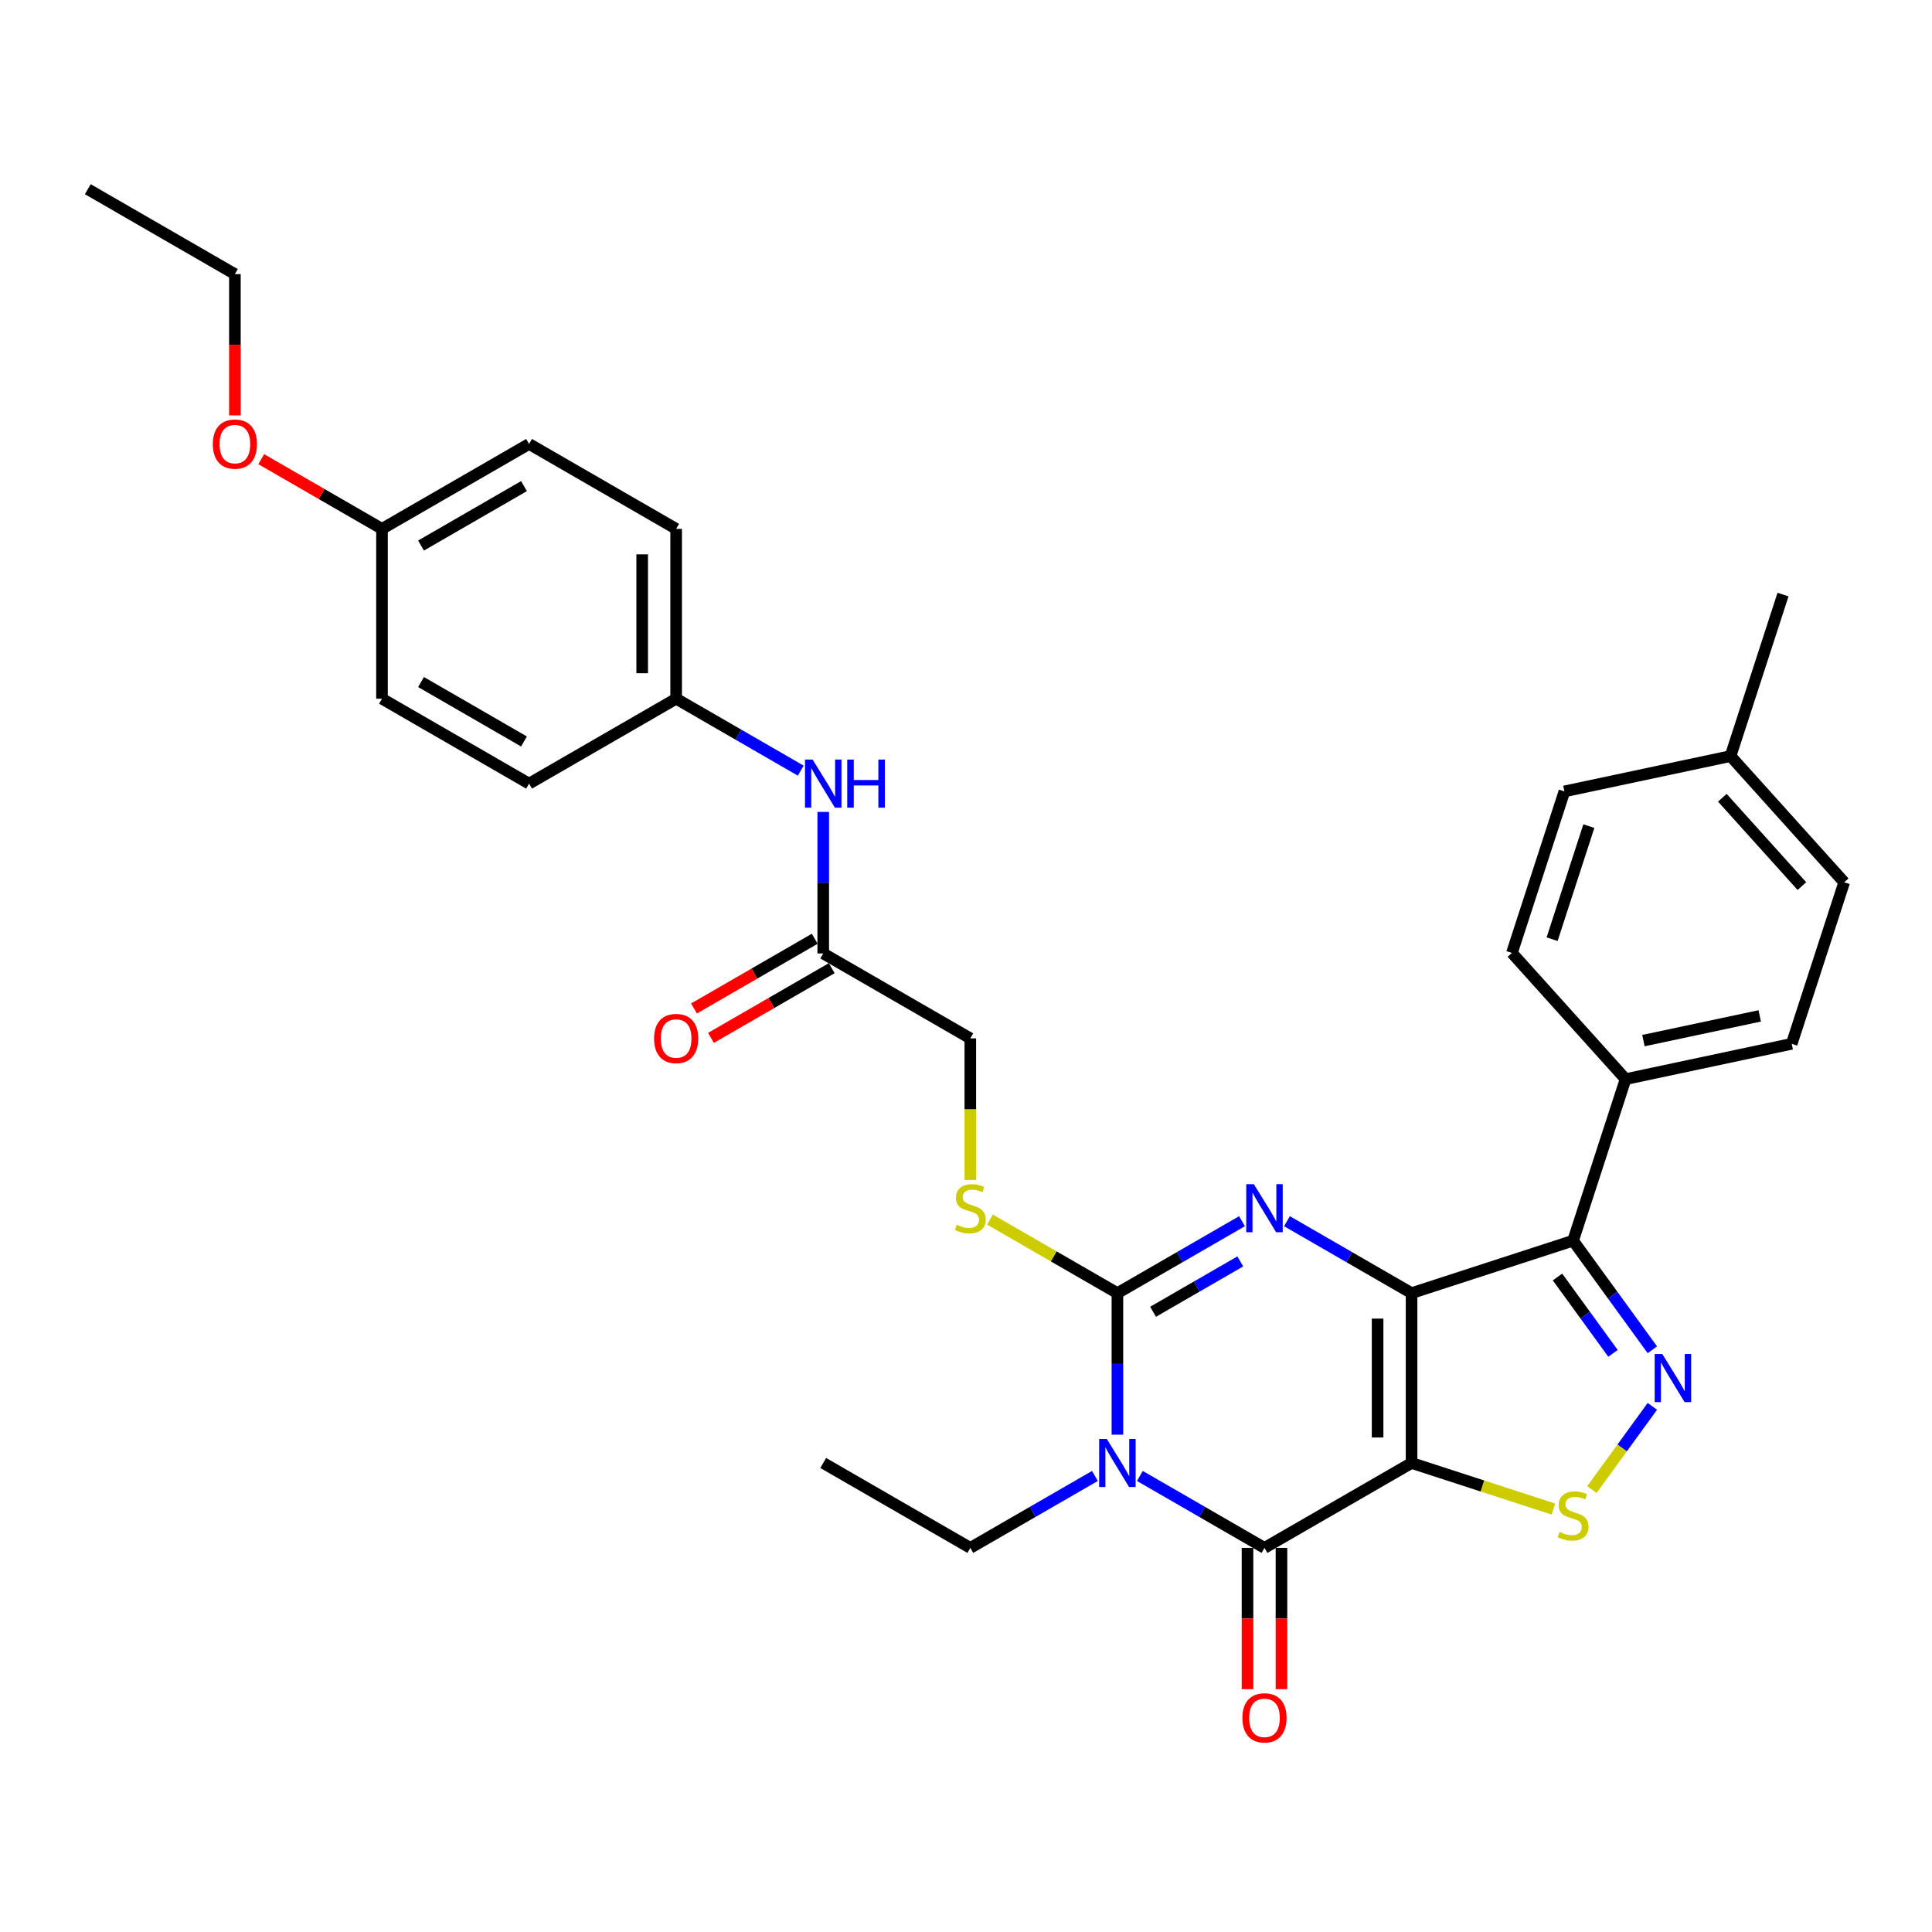 <?xml version='1.0' encoding='iso-8859-1'?>
<svg version='1.1' baseProfile='full'
              xmlns='http://www.w3.org/2000/svg'
                      xmlns:rdkit='http://www.rdkit.org/xml'
                      xmlns:xlink='http://www.w3.org/1999/xlink'
                  xml:space='preserve'
width='1000px' height='1000px' viewBox='0 0 1000 1000'>
<!-- END OF HEADER -->
<rect style='opacity:1.0;fill:#FFFFFF;stroke:none' width='1000' height='1000' x='0' y='0'> </rect>
<path class='bond-0' d='M 730.625,669.327 L 730.625,757.234' style='fill:none;fill-rule:evenodd;stroke:#000000;stroke-width:6px;stroke-linecap:butt;stroke-linejoin:miter;stroke-opacity:1' />
<path class='bond-0' d='M 713.043,682.513 L 713.043,744.048' style='fill:none;fill-rule:evenodd;stroke:#000000;stroke-width:6px;stroke-linecap:butt;stroke-linejoin:miter;stroke-opacity:1' />
<path class='bond-2' d='M 730.625,669.327 L 698.379,650.71' style='fill:none;fill-rule:evenodd;stroke:#000000;stroke-width:6px;stroke-linecap:butt;stroke-linejoin:miter;stroke-opacity:1' />
<path class='bond-2' d='M 698.379,650.71 L 666.133,632.093' style='fill:none;fill-rule:evenodd;stroke:#0000FF;stroke-width:6px;stroke-linecap:butt;stroke-linejoin:miter;stroke-opacity:1' />
<path class='bond-5' d='M 730.625,669.327 L 814.229,642.162' style='fill:none;fill-rule:evenodd;stroke:#000000;stroke-width:6px;stroke-linecap:butt;stroke-linejoin:miter;stroke-opacity:1' />
<path class='bond-4' d='M 730.625,757.234 L 654.495,801.188' style='fill:none;fill-rule:evenodd;stroke:#000000;stroke-width:6px;stroke-linecap:butt;stroke-linejoin:miter;stroke-opacity:1' />
<path class='bond-7' d='M 730.625,757.234 L 767.337,769.163' style='fill:none;fill-rule:evenodd;stroke:#000000;stroke-width:6px;stroke-linecap:butt;stroke-linejoin:miter;stroke-opacity:1' />
<path class='bond-7' d='M 767.337,769.163 L 804.05,781.092' style='fill:none;fill-rule:evenodd;stroke:#CCCC00;stroke-width:6px;stroke-linecap:butt;stroke-linejoin:miter;stroke-opacity:1' />
<path class='bond-1' d='M 578.365,742.589 L 578.365,705.958' style='fill:none;fill-rule:evenodd;stroke:#0000FF;stroke-width:6px;stroke-linecap:butt;stroke-linejoin:miter;stroke-opacity:1' />
<path class='bond-1' d='M 578.365,705.958 L 578.365,669.327' style='fill:none;fill-rule:evenodd;stroke:#000000;stroke-width:6px;stroke-linecap:butt;stroke-linejoin:miter;stroke-opacity:1' />
<path class='bond-14' d='M 566.726,763.954 L 534.48,782.571' style='fill:none;fill-rule:evenodd;stroke:#0000FF;stroke-width:6px;stroke-linecap:butt;stroke-linejoin:miter;stroke-opacity:1' />
<path class='bond-14' d='M 534.48,782.571 L 502.235,801.188' style='fill:none;fill-rule:evenodd;stroke:#000000;stroke-width:6px;stroke-linecap:butt;stroke-linejoin:miter;stroke-opacity:1' />
<path class='bond-33' d='M 590.003,763.954 L 622.249,782.571' style='fill:none;fill-rule:evenodd;stroke:#0000FF;stroke-width:6px;stroke-linecap:butt;stroke-linejoin:miter;stroke-opacity:1' />
<path class='bond-33' d='M 622.249,782.571 L 654.495,801.188' style='fill:none;fill-rule:evenodd;stroke:#000000;stroke-width:6px;stroke-linecap:butt;stroke-linejoin:miter;stroke-opacity:1' />
<path class='bond-3' d='M 642.856,632.093 L 610.61,650.71' style='fill:none;fill-rule:evenodd;stroke:#0000FF;stroke-width:6px;stroke-linecap:butt;stroke-linejoin:miter;stroke-opacity:1' />
<path class='bond-3' d='M 610.61,650.71 L 578.365,669.327' style='fill:none;fill-rule:evenodd;stroke:#000000;stroke-width:6px;stroke-linecap:butt;stroke-linejoin:miter;stroke-opacity:1' />
<path class='bond-3' d='M 641.973,652.904 L 619.401,665.936' style='fill:none;fill-rule:evenodd;stroke:#0000FF;stroke-width:6px;stroke-linecap:butt;stroke-linejoin:miter;stroke-opacity:1' />
<path class='bond-3' d='M 619.401,665.936 L 596.829,678.968' style='fill:none;fill-rule:evenodd;stroke:#000000;stroke-width:6px;stroke-linecap:butt;stroke-linejoin:miter;stroke-opacity:1' />
<path class='bond-8' d='M 578.365,669.327 L 545.389,650.289' style='fill:none;fill-rule:evenodd;stroke:#000000;stroke-width:6px;stroke-linecap:butt;stroke-linejoin:miter;stroke-opacity:1' />
<path class='bond-8' d='M 545.389,650.289 L 512.414,631.251' style='fill:none;fill-rule:evenodd;stroke:#CCCC00;stroke-width:6px;stroke-linecap:butt;stroke-linejoin:miter;stroke-opacity:1' />
<path class='bond-11' d='M 645.704,801.188 L 645.704,837.749' style='fill:none;fill-rule:evenodd;stroke:#000000;stroke-width:6px;stroke-linecap:butt;stroke-linejoin:miter;stroke-opacity:1' />
<path class='bond-11' d='M 645.704,837.749 L 645.704,874.309' style='fill:none;fill-rule:evenodd;stroke:#FF0000;stroke-width:6px;stroke-linecap:butt;stroke-linejoin:miter;stroke-opacity:1' />
<path class='bond-11' d='M 663.285,801.188 L 663.285,837.749' style='fill:none;fill-rule:evenodd;stroke:#000000;stroke-width:6px;stroke-linecap:butt;stroke-linejoin:miter;stroke-opacity:1' />
<path class='bond-11' d='M 663.285,837.749 L 663.285,874.309' style='fill:none;fill-rule:evenodd;stroke:#FF0000;stroke-width:6px;stroke-linecap:butt;stroke-linejoin:miter;stroke-opacity:1' />
<path class='bond-6' d='M 814.229,642.162 L 834.744,670.399' style='fill:none;fill-rule:evenodd;stroke:#000000;stroke-width:6px;stroke-linecap:butt;stroke-linejoin:miter;stroke-opacity:1' />
<path class='bond-6' d='M 834.744,670.399 L 855.26,698.635' style='fill:none;fill-rule:evenodd;stroke:#0000FF;stroke-width:6px;stroke-linecap:butt;stroke-linejoin:miter;stroke-opacity:1' />
<path class='bond-6' d='M 806.16,660.967 L 820.521,680.733' style='fill:none;fill-rule:evenodd;stroke:#000000;stroke-width:6px;stroke-linecap:butt;stroke-linejoin:miter;stroke-opacity:1' />
<path class='bond-6' d='M 820.521,680.733 L 834.881,700.499' style='fill:none;fill-rule:evenodd;stroke:#0000FF;stroke-width:6px;stroke-linecap:butt;stroke-linejoin:miter;stroke-opacity:1' />
<path class='bond-9' d='M 814.229,642.162 L 841.394,558.557' style='fill:none;fill-rule:evenodd;stroke:#000000;stroke-width:6px;stroke-linecap:butt;stroke-linejoin:miter;stroke-opacity:1' />
<path class='bond-32' d='M 855.26,727.926 L 839.608,749.469' style='fill:none;fill-rule:evenodd;stroke:#0000FF;stroke-width:6px;stroke-linecap:butt;stroke-linejoin:miter;stroke-opacity:1' />
<path class='bond-32' d='M 839.608,749.469 L 823.956,771.011' style='fill:none;fill-rule:evenodd;stroke:#CCCC00;stroke-width:6px;stroke-linecap:butt;stroke-linejoin:miter;stroke-opacity:1' />
<path class='bond-15' d='M 502.235,610.763 L 502.235,574.115' style='fill:none;fill-rule:evenodd;stroke:#CCCC00;stroke-width:6px;stroke-linecap:butt;stroke-linejoin:miter;stroke-opacity:1' />
<path class='bond-15' d='M 502.235,574.115 L 502.235,537.466' style='fill:none;fill-rule:evenodd;stroke:#000000;stroke-width:6px;stroke-linecap:butt;stroke-linejoin:miter;stroke-opacity:1' />
<path class='bond-16' d='M 841.394,558.557 L 927.381,540.28' style='fill:none;fill-rule:evenodd;stroke:#000000;stroke-width:6px;stroke-linecap:butt;stroke-linejoin:miter;stroke-opacity:1' />
<path class='bond-16' d='M 850.637,538.619 L 910.827,525.825' style='fill:none;fill-rule:evenodd;stroke:#000000;stroke-width:6px;stroke-linecap:butt;stroke-linejoin:miter;stroke-opacity:1' />
<path class='bond-17' d='M 841.394,558.557 L 782.573,493.23' style='fill:none;fill-rule:evenodd;stroke:#000000;stroke-width:6px;stroke-linecap:butt;stroke-linejoin:miter;stroke-opacity:1' />
<path class='bond-10' d='M 426.105,493.512 L 502.235,537.466' style='fill:none;fill-rule:evenodd;stroke:#000000;stroke-width:6px;stroke-linecap:butt;stroke-linejoin:miter;stroke-opacity:1' />
<path class='bond-12' d='M 426.105,493.512 L 426.105,456.881' style='fill:none;fill-rule:evenodd;stroke:#000000;stroke-width:6px;stroke-linecap:butt;stroke-linejoin:miter;stroke-opacity:1' />
<path class='bond-12' d='M 426.105,456.881 L 426.105,420.25' style='fill:none;fill-rule:evenodd;stroke:#0000FF;stroke-width:6px;stroke-linecap:butt;stroke-linejoin:miter;stroke-opacity:1' />
<path class='bond-13' d='M 421.709,485.899 L 390.457,503.943' style='fill:none;fill-rule:evenodd;stroke:#000000;stroke-width:6px;stroke-linecap:butt;stroke-linejoin:miter;stroke-opacity:1' />
<path class='bond-13' d='M 390.457,503.943 L 359.205,521.986' style='fill:none;fill-rule:evenodd;stroke:#FF0000;stroke-width:6px;stroke-linecap:butt;stroke-linejoin:miter;stroke-opacity:1' />
<path class='bond-13' d='M 430.5,501.125 L 399.248,519.169' style='fill:none;fill-rule:evenodd;stroke:#000000;stroke-width:6px;stroke-linecap:butt;stroke-linejoin:miter;stroke-opacity:1' />
<path class='bond-13' d='M 399.248,519.169 L 367.996,537.212' style='fill:none;fill-rule:evenodd;stroke:#FF0000;stroke-width:6px;stroke-linecap:butt;stroke-linejoin:miter;stroke-opacity:1' />
<path class='bond-18' d='M 414.466,398.885 L 382.22,380.268' style='fill:none;fill-rule:evenodd;stroke:#0000FF;stroke-width:6px;stroke-linecap:butt;stroke-linejoin:miter;stroke-opacity:1' />
<path class='bond-18' d='M 382.22,380.268 L 349.975,361.651' style='fill:none;fill-rule:evenodd;stroke:#000000;stroke-width:6px;stroke-linecap:butt;stroke-linejoin:miter;stroke-opacity:1' />
<path class='bond-30' d='M 502.235,801.188 L 426.105,757.234' style='fill:none;fill-rule:evenodd;stroke:#000000;stroke-width:6px;stroke-linecap:butt;stroke-linejoin:miter;stroke-opacity:1' />
<path class='bond-20' d='M 927.381,540.28 L 954.545,456.676' style='fill:none;fill-rule:evenodd;stroke:#000000;stroke-width:6px;stroke-linecap:butt;stroke-linejoin:miter;stroke-opacity:1' />
<path class='bond-21' d='M 782.573,493.23 L 809.738,409.625' style='fill:none;fill-rule:evenodd;stroke:#000000;stroke-width:6px;stroke-linecap:butt;stroke-linejoin:miter;stroke-opacity:1' />
<path class='bond-21' d='M 803.368,486.122 L 822.384,427.598' style='fill:none;fill-rule:evenodd;stroke:#000000;stroke-width:6px;stroke-linecap:butt;stroke-linejoin:miter;stroke-opacity:1' />
<path class='bond-23' d='M 349.975,361.651 L 273.845,405.605' style='fill:none;fill-rule:evenodd;stroke:#000000;stroke-width:6px;stroke-linecap:butt;stroke-linejoin:miter;stroke-opacity:1' />
<path class='bond-24' d='M 349.975,361.651 L 349.975,273.744' style='fill:none;fill-rule:evenodd;stroke:#000000;stroke-width:6px;stroke-linecap:butt;stroke-linejoin:miter;stroke-opacity:1' />
<path class='bond-24' d='M 332.393,348.465 L 332.393,286.93' style='fill:none;fill-rule:evenodd;stroke:#000000;stroke-width:6px;stroke-linecap:butt;stroke-linejoin:miter;stroke-opacity:1' />
<path class='bond-19' d='M 197.715,273.744 L 273.845,229.79' style='fill:none;fill-rule:evenodd;stroke:#000000;stroke-width:6px;stroke-linecap:butt;stroke-linejoin:miter;stroke-opacity:1' />
<path class='bond-19' d='M 217.925,282.377 L 271.216,251.609' style='fill:none;fill-rule:evenodd;stroke:#000000;stroke-width:6px;stroke-linecap:butt;stroke-linejoin:miter;stroke-opacity:1' />
<path class='bond-27' d='M 197.715,273.744 L 166.462,255.701' style='fill:none;fill-rule:evenodd;stroke:#000000;stroke-width:6px;stroke-linecap:butt;stroke-linejoin:miter;stroke-opacity:1' />
<path class='bond-27' d='M 166.462,255.701 L 135.21,237.657' style='fill:none;fill-rule:evenodd;stroke:#FF0000;stroke-width:6px;stroke-linecap:butt;stroke-linejoin:miter;stroke-opacity:1' />
<path class='bond-35' d='M 197.715,273.744 L 197.715,361.651' style='fill:none;fill-rule:evenodd;stroke:#000000;stroke-width:6px;stroke-linecap:butt;stroke-linejoin:miter;stroke-opacity:1' />
<path class='bond-34' d='M 954.545,456.676 L 895.724,391.348' style='fill:none;fill-rule:evenodd;stroke:#000000;stroke-width:6px;stroke-linecap:butt;stroke-linejoin:miter;stroke-opacity:1' />
<path class='bond-34' d='M 932.657,458.641 L 891.482,412.911' style='fill:none;fill-rule:evenodd;stroke:#000000;stroke-width:6px;stroke-linecap:butt;stroke-linejoin:miter;stroke-opacity:1' />
<path class='bond-22' d='M 809.738,409.625 L 895.724,391.348' style='fill:none;fill-rule:evenodd;stroke:#000000;stroke-width:6px;stroke-linecap:butt;stroke-linejoin:miter;stroke-opacity:1' />
<path class='bond-29' d='M 895.724,391.348 L 922.889,307.743' style='fill:none;fill-rule:evenodd;stroke:#000000;stroke-width:6px;stroke-linecap:butt;stroke-linejoin:miter;stroke-opacity:1' />
<path class='bond-25' d='M 273.845,405.605 L 197.715,361.651' style='fill:none;fill-rule:evenodd;stroke:#000000;stroke-width:6px;stroke-linecap:butt;stroke-linejoin:miter;stroke-opacity:1' />
<path class='bond-25' d='M 271.216,383.786 L 217.925,353.018' style='fill:none;fill-rule:evenodd;stroke:#000000;stroke-width:6px;stroke-linecap:butt;stroke-linejoin:miter;stroke-opacity:1' />
<path class='bond-26' d='M 349.975,273.744 L 273.845,229.79' style='fill:none;fill-rule:evenodd;stroke:#000000;stroke-width:6px;stroke-linecap:butt;stroke-linejoin:miter;stroke-opacity:1' />
<path class='bond-28' d='M 121.585,215.004 L 121.585,178.444' style='fill:none;fill-rule:evenodd;stroke:#FF0000;stroke-width:6px;stroke-linecap:butt;stroke-linejoin:miter;stroke-opacity:1' />
<path class='bond-28' d='M 121.585,178.444 L 121.585,141.883' style='fill:none;fill-rule:evenodd;stroke:#000000;stroke-width:6px;stroke-linecap:butt;stroke-linejoin:miter;stroke-opacity:1' />
<path class='bond-31' d='M 121.585,141.883 L 45.455,97.929' style='fill:none;fill-rule:evenodd;stroke:#000000;stroke-width:6px;stroke-linecap:butt;stroke-linejoin:miter;stroke-opacity:1' />
<path  class='atom-2' d='M 572.862 744.787
L 581.019 757.973
Q 581.828 759.274, 583.129 761.63
Q 584.43 763.986, 584.5 764.126
L 584.5 744.787
L 587.806 744.787
L 587.806 769.682
L 584.395 769.682
L 575.639 755.265
Q 574.62 753.578, 573.53 751.644
Q 572.475 749.71, 572.158 749.112
L 572.158 769.682
L 568.923 769.682
L 568.923 744.787
L 572.862 744.787
' fill='#0000FF'/>
<path  class='atom-3' d='M 648.992 612.926
L 657.149 626.112
Q 657.958 627.413, 659.259 629.769
Q 660.56 632.125, 660.63 632.265
L 660.63 612.926
L 663.936 612.926
L 663.936 637.821
L 660.525 637.821
L 651.769 623.404
Q 650.75 621.717, 649.66 619.783
Q 648.605 617.849, 648.288 617.251
L 648.288 637.821
L 645.053 637.821
L 645.053 612.926
L 648.992 612.926
' fill='#0000FF'/>
<path  class='atom-7' d='M 860.397 700.833
L 868.555 714.019
Q 869.364 715.32, 870.665 717.676
Q 871.966 720.032, 872.036 720.173
L 872.036 700.833
L 875.341 700.833
L 875.341 725.728
L 871.93 725.728
L 863.175 711.312
Q 862.155 709.624, 861.065 707.69
Q 860.01 705.756, 859.694 705.158
L 859.694 725.728
L 856.459 725.728
L 856.459 700.833
L 860.397 700.833
' fill='#0000FF'/>
<path  class='atom-8' d='M 807.197 792.944
Q 807.478 793.049, 808.638 793.542
Q 809.799 794.034, 811.065 794.35
Q 812.366 794.632, 813.632 794.632
Q 815.988 794.632, 817.359 793.507
Q 818.73 792.346, 818.73 790.342
Q 818.73 788.971, 818.027 788.127
Q 817.359 787.283, 816.304 786.826
Q 815.249 786.368, 813.491 785.841
Q 811.276 785.173, 809.939 784.54
Q 808.638 783.907, 807.689 782.571
Q 806.775 781.235, 806.775 778.984
Q 806.775 775.855, 808.885 773.921
Q 811.03 771.987, 815.249 771.987
Q 818.132 771.987, 821.403 773.358
L 820.594 776.066
Q 817.605 774.835, 815.355 774.835
Q 812.928 774.835, 811.592 775.855
Q 810.256 776.839, 810.291 778.562
Q 810.291 779.898, 810.959 780.707
Q 811.662 781.516, 812.647 781.973
Q 813.667 782.43, 815.355 782.958
Q 817.605 783.661, 818.941 784.364
Q 820.277 785.067, 821.227 786.509
Q 822.211 787.916, 822.211 790.342
Q 822.211 793.788, 819.891 795.651
Q 817.605 797.48, 813.772 797.48
Q 811.557 797.48, 809.869 796.988
Q 808.217 796.531, 806.247 795.722
L 807.197 792.944
' fill='#CCCC00'/>
<path  class='atom-9' d='M 495.202 633.918
Q 495.483 634.024, 496.644 634.516
Q 497.804 635.008, 499.07 635.325
Q 500.371 635.606, 501.637 635.606
Q 503.993 635.606, 505.364 634.481
Q 506.735 633.32, 506.735 631.316
Q 506.735 629.945, 506.032 629.101
Q 505.364 628.257, 504.309 627.8
Q 503.254 627.343, 501.496 626.815
Q 499.281 626.147, 497.945 625.514
Q 496.644 624.881, 495.694 623.545
Q 494.78 622.209, 494.78 619.958
Q 494.78 616.829, 496.89 614.895
Q 499.035 612.961, 503.254 612.961
Q 506.138 612.961, 509.408 614.332
L 508.599 617.04
Q 505.61 615.809, 503.36 615.809
Q 500.933 615.809, 499.597 616.829
Q 498.261 617.813, 498.296 619.536
Q 498.296 620.873, 498.964 621.681
Q 499.668 622.49, 500.652 622.947
Q 501.672 623.404, 503.36 623.932
Q 505.61 624.635, 506.946 625.338
Q 508.283 626.042, 509.232 627.483
Q 510.217 628.89, 510.217 631.316
Q 510.217 634.762, 507.896 636.626
Q 505.61 638.454, 501.777 638.454
Q 499.562 638.454, 497.874 637.962
Q 496.222 637.505, 494.253 636.696
L 495.202 633.918
' fill='#CCCC00'/>
<path  class='atom-12' d='M 643.067 889.166
Q 643.067 883.188, 646.02 879.848
Q 648.974 876.507, 654.495 876.507
Q 660.015 876.507, 662.969 879.848
Q 665.922 883.188, 665.922 889.166
Q 665.922 895.214, 662.934 898.66
Q 659.945 902.071, 654.495 902.071
Q 649.009 902.071, 646.02 898.66
Q 643.067 895.249, 643.067 889.166
M 654.495 899.258
Q 658.292 899.258, 660.332 896.726
Q 662.406 894.159, 662.406 889.166
Q 662.406 884.278, 660.332 881.817
Q 658.292 879.32, 654.495 879.32
Q 650.697 879.32, 648.622 881.782
Q 646.583 884.243, 646.583 889.166
Q 646.583 894.194, 648.622 896.726
Q 650.697 899.258, 654.495 899.258
' fill='#FF0000'/>
<path  class='atom-13' d='M 420.602 393.157
L 428.759 406.344
Q 429.568 407.645, 430.869 410
Q 432.17 412.356, 432.24 412.497
L 432.24 393.157
L 435.546 393.157
L 435.546 418.053
L 432.135 418.053
L 423.379 403.636
Q 422.36 401.948, 421.27 400.014
Q 420.215 398.08, 419.898 397.482
L 419.898 418.053
L 416.663 418.053
L 416.663 393.157
L 420.602 393.157
' fill='#0000FF'/>
<path  class='atom-13' d='M 438.535 393.157
L 441.91 393.157
L 441.91 403.741
L 454.639 403.741
L 454.639 393.157
L 458.015 393.157
L 458.015 418.053
L 454.639 418.053
L 454.639 406.554
L 441.91 406.554
L 441.91 418.053
L 438.535 418.053
L 438.535 393.157
' fill='#0000FF'/>
<path  class='atom-14' d='M 338.547 537.536
Q 338.547 531.559, 341.5 528.218
Q 344.454 524.878, 349.975 524.878
Q 355.495 524.878, 358.449 528.218
Q 361.402 531.559, 361.402 537.536
Q 361.402 543.584, 358.414 547.03
Q 355.425 550.441, 349.975 550.441
Q 344.489 550.441, 341.5 547.03
Q 338.547 543.62, 338.547 537.536
M 349.975 547.628
Q 353.772 547.628, 355.812 545.096
Q 357.886 542.53, 357.886 537.536
Q 357.886 532.649, 355.812 530.187
Q 353.772 527.691, 349.975 527.691
Q 346.177 527.691, 344.102 530.152
Q 342.063 532.614, 342.063 537.536
Q 342.063 542.565, 344.102 545.096
Q 346.177 547.628, 349.975 547.628
' fill='#FF0000'/>
<path  class='atom-28' d='M 110.157 229.861
Q 110.157 223.883, 113.11 220.543
Q 116.064 217.202, 121.585 217.202
Q 127.105 217.202, 130.059 220.543
Q 133.012 223.883, 133.012 229.861
Q 133.012 235.909, 130.024 239.355
Q 127.035 242.766, 121.585 242.766
Q 116.099 242.766, 113.11 239.355
Q 110.157 235.944, 110.157 229.861
M 121.585 239.952
Q 125.382 239.952, 127.422 237.421
Q 129.496 234.854, 129.496 229.861
Q 129.496 224.973, 127.422 222.512
Q 125.382 220.015, 121.585 220.015
Q 117.787 220.015, 115.712 222.477
Q 113.673 224.938, 113.673 229.861
Q 113.673 234.889, 115.712 237.421
Q 117.787 239.952, 121.585 239.952
' fill='#FF0000'/>
</svg>
